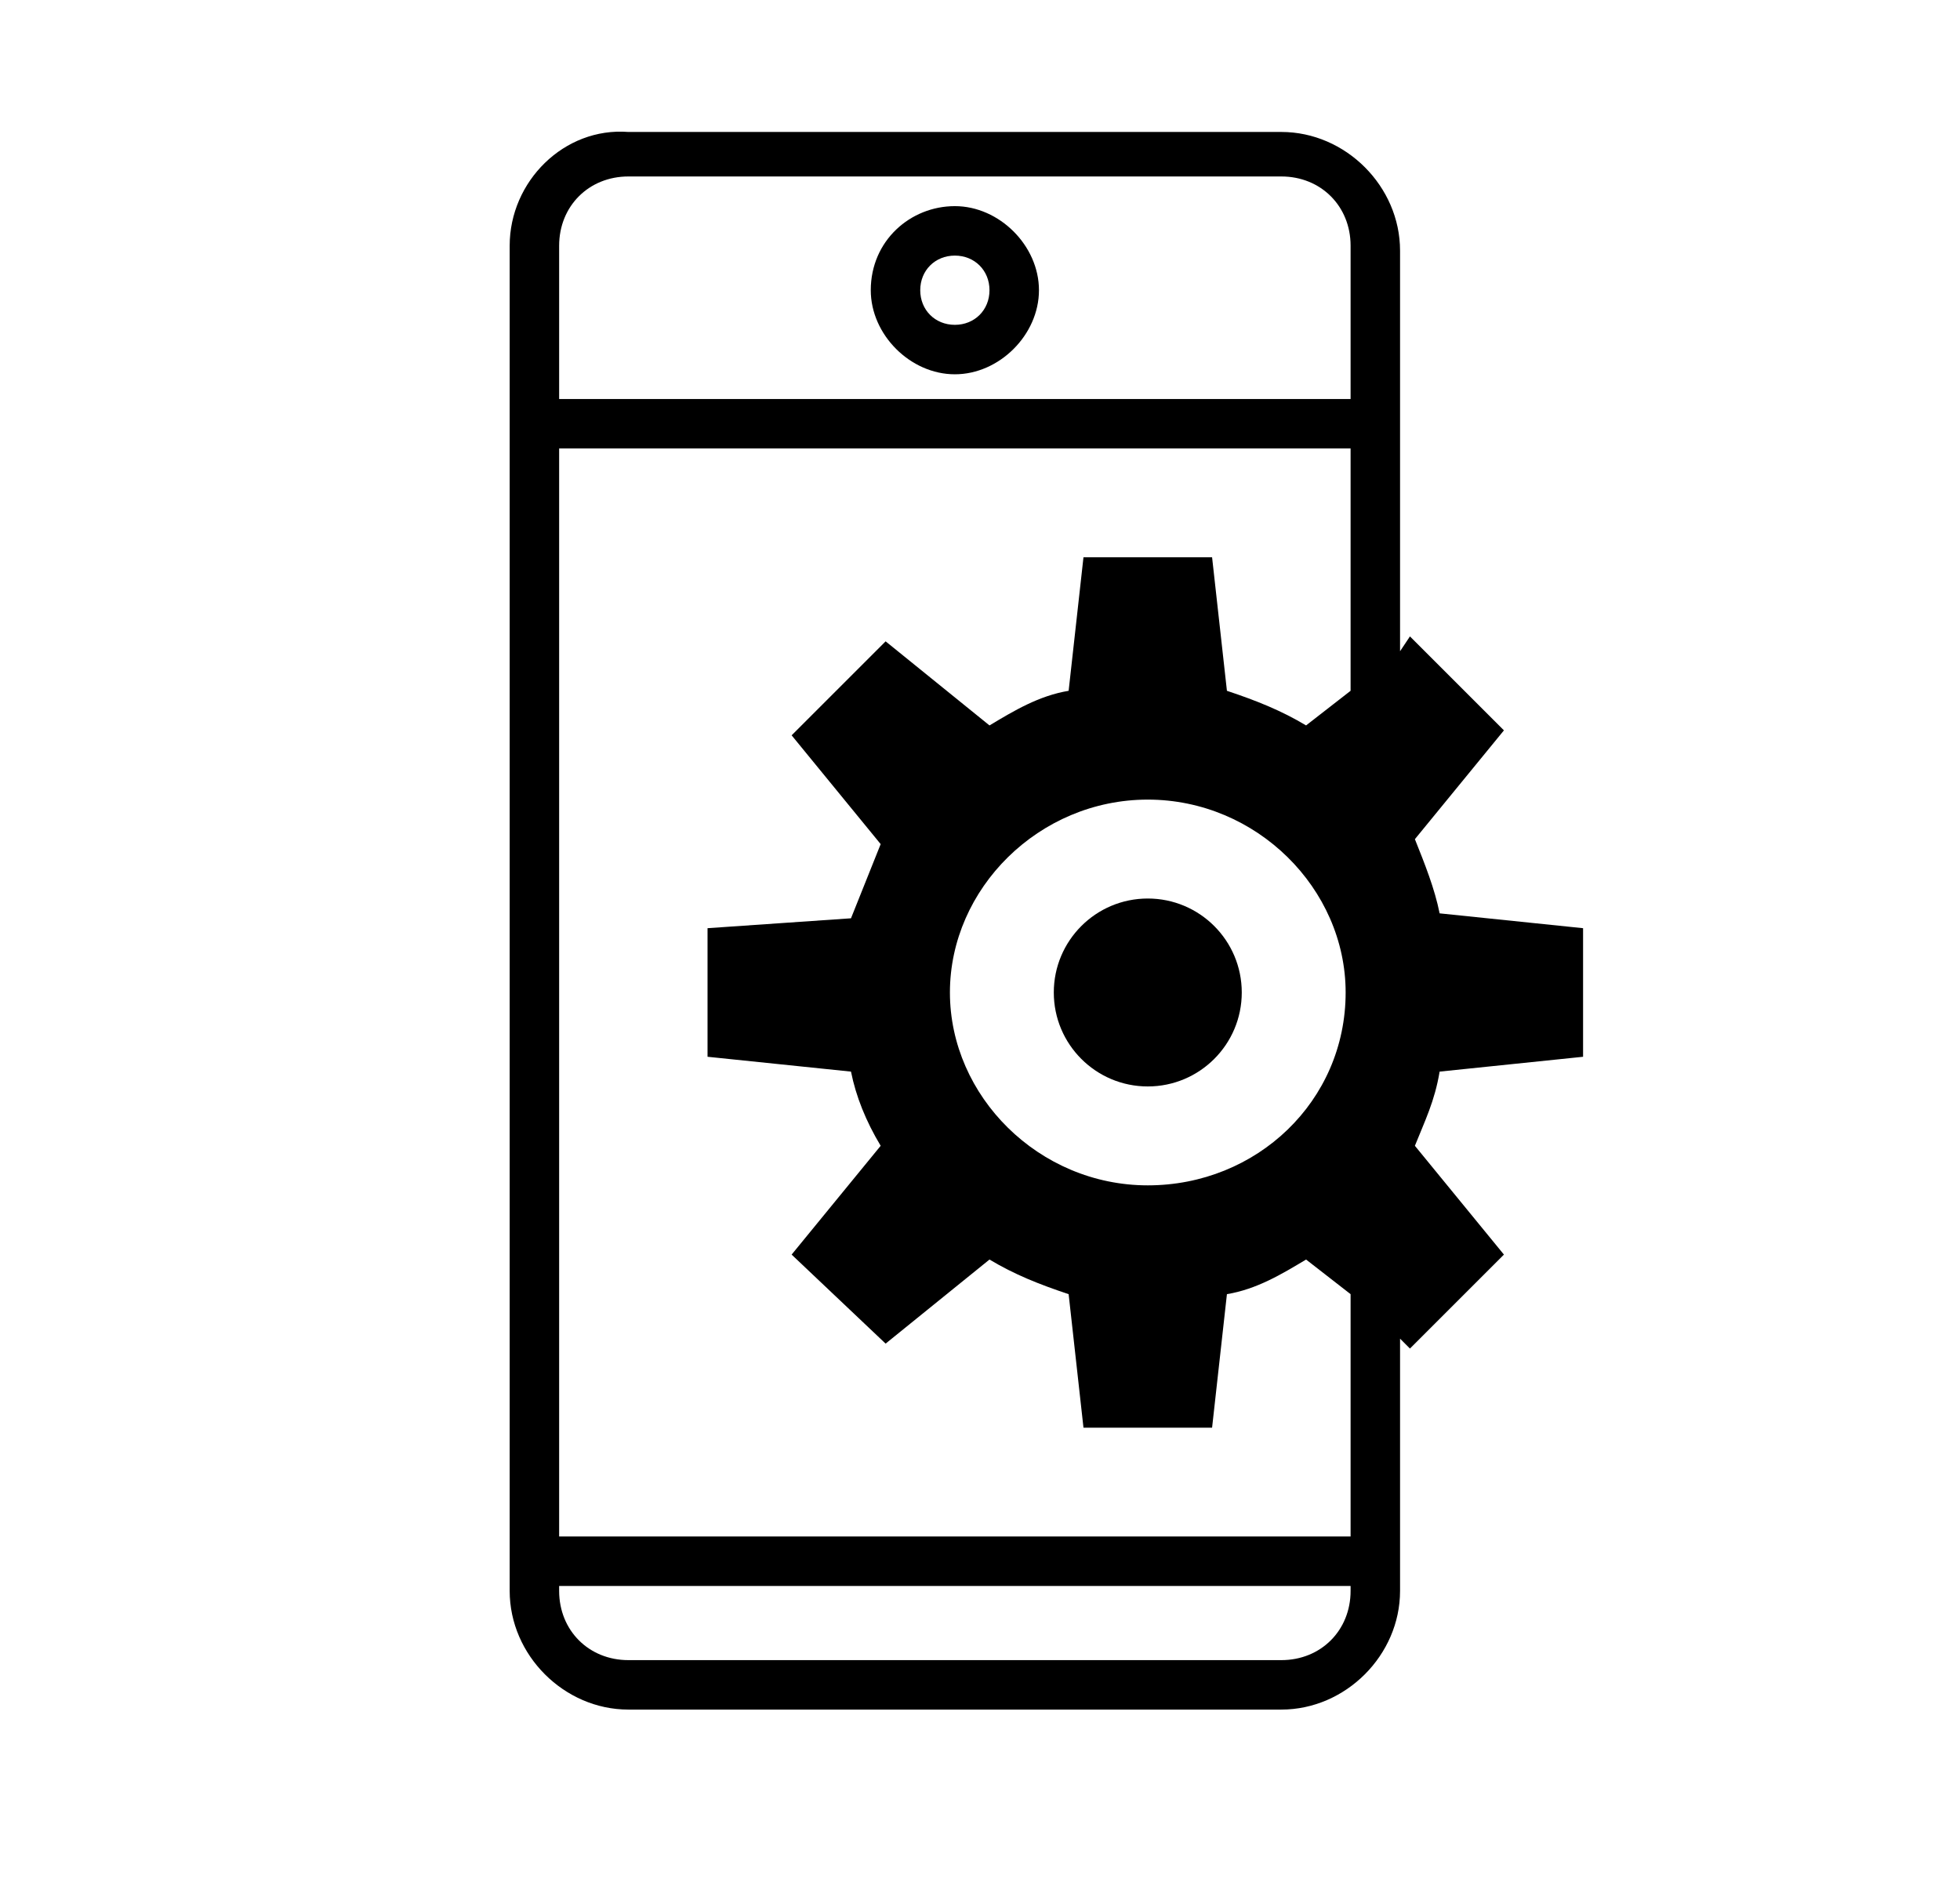 <?xml version="1.0" encoding="UTF-8" standalone="no"?>
<svg xmlns="http://www.w3.org/2000/svg" xmlns:xlink="http://www.w3.org/1999/xlink" xmlns:serif="http://www.serif.com/" width="100%" height="100%" viewBox="0 0 579 556" version="1.1" xml:space="preserve" style="fill-rule:evenodd;clip-rule:evenodd;stroke-linejoin:round;stroke-miterlimit:2;">
    <g id="Online-Pipeline-generation-process-set-up" serif:id="Online Pipeline generation process set-up" transform="matrix(5.11432e-17,-0.835,0.835,5.11432e-17,48.275,563.578)">
        <path d="M357,348.25C357,366.613 342.113,381.5 323.75,381.5C305.387,381.5 290.5,366.613 290.5,348.25C290.5,329.887 305.387,315 323.75,315C342.113,315 357,329.887 357,348.25" style="fill-rule:nonzero;"></path>
        <path d="M588,122.5L112,122.5C89.25,122.5 70,141.75 70,164.5L70,395.5C70,418.25 89.25,437.5 112,437.5L201.25,437.5L197.75,441L231,474.25L269.5,442.75C278.25,446.25 285.25,449.75 295.75,451.5L301,502.25L346.5,502.25L351.75,451.5C360.5,449.75 369.25,446.25 378,442.75L416.5,474.25L449.75,441L444.5,437.5L586.25,437.5C609,437.5 628.25,418.25 628.25,395.5L628.25,164.5C630,141.75 610.75,122.5 588,122.5ZM87.5,395.5L87.5,164.5C87.5,150.5 98,140 112,140L113.75,140L113.75,420L112,420C98,420 87.5,409.5 87.5,395.5ZM255.5,348.25C255.5,309.75 287,278.25 323.75,278.25C360.5,278.25 392,309.75 392,348.25C392,386.75 360.5,418.25 323.75,418.25C285.25,418.25 255.5,386.75 255.5,348.25ZM418.25,404.25C423.5,395.5 427,386.75 430.5,376.25L477.75,371L477.75,325.5L430.5,320.25C428.75,309.75 423.5,301 418.25,292.25L448,255.5L414.75,222.25L376.25,253.75L350,243.25L346.5,192.5L301,192.5L295.75,243.25C287,245 278.25,248.5 269.5,253.75L231,222.25L199.5,255.5L229.25,292.25C224,301 220.5,309.75 217,320.25L169.75,325.5L169.75,371L217,376.25C218.75,386.75 224,395.5 229.25,404.25L217,420L131.25,420L131.25,140L516.25,140L516.25,420L430.5,420L418.25,404.25ZM612.5,395.5C612.5,409.5 602,420 588,420L533.75,420L533.75,140L588,140C602,140 612.5,150.5 612.5,164.5L612.5,395.5Z" style="fill-rule:nonzero;"></path>
        <path d="M572.25,250.25C556.5,250.25 542.5,264.25 542.5,280C542.5,295.75 556.5,309.75 572.25,309.75C588,309.75 602,295.75 602,280C602,264.25 589.75,250.25 572.25,250.25ZM572.25,292.25C565.25,292.25 560,287 560,280C560,273 565.25,267.75 572.25,267.75C579.25,267.75 584.5,273 584.5,280C584.5,287 579.25,292.25 572.25,292.25Z" style="fill-rule:nonzero;"></path>
    </g>
</svg>
